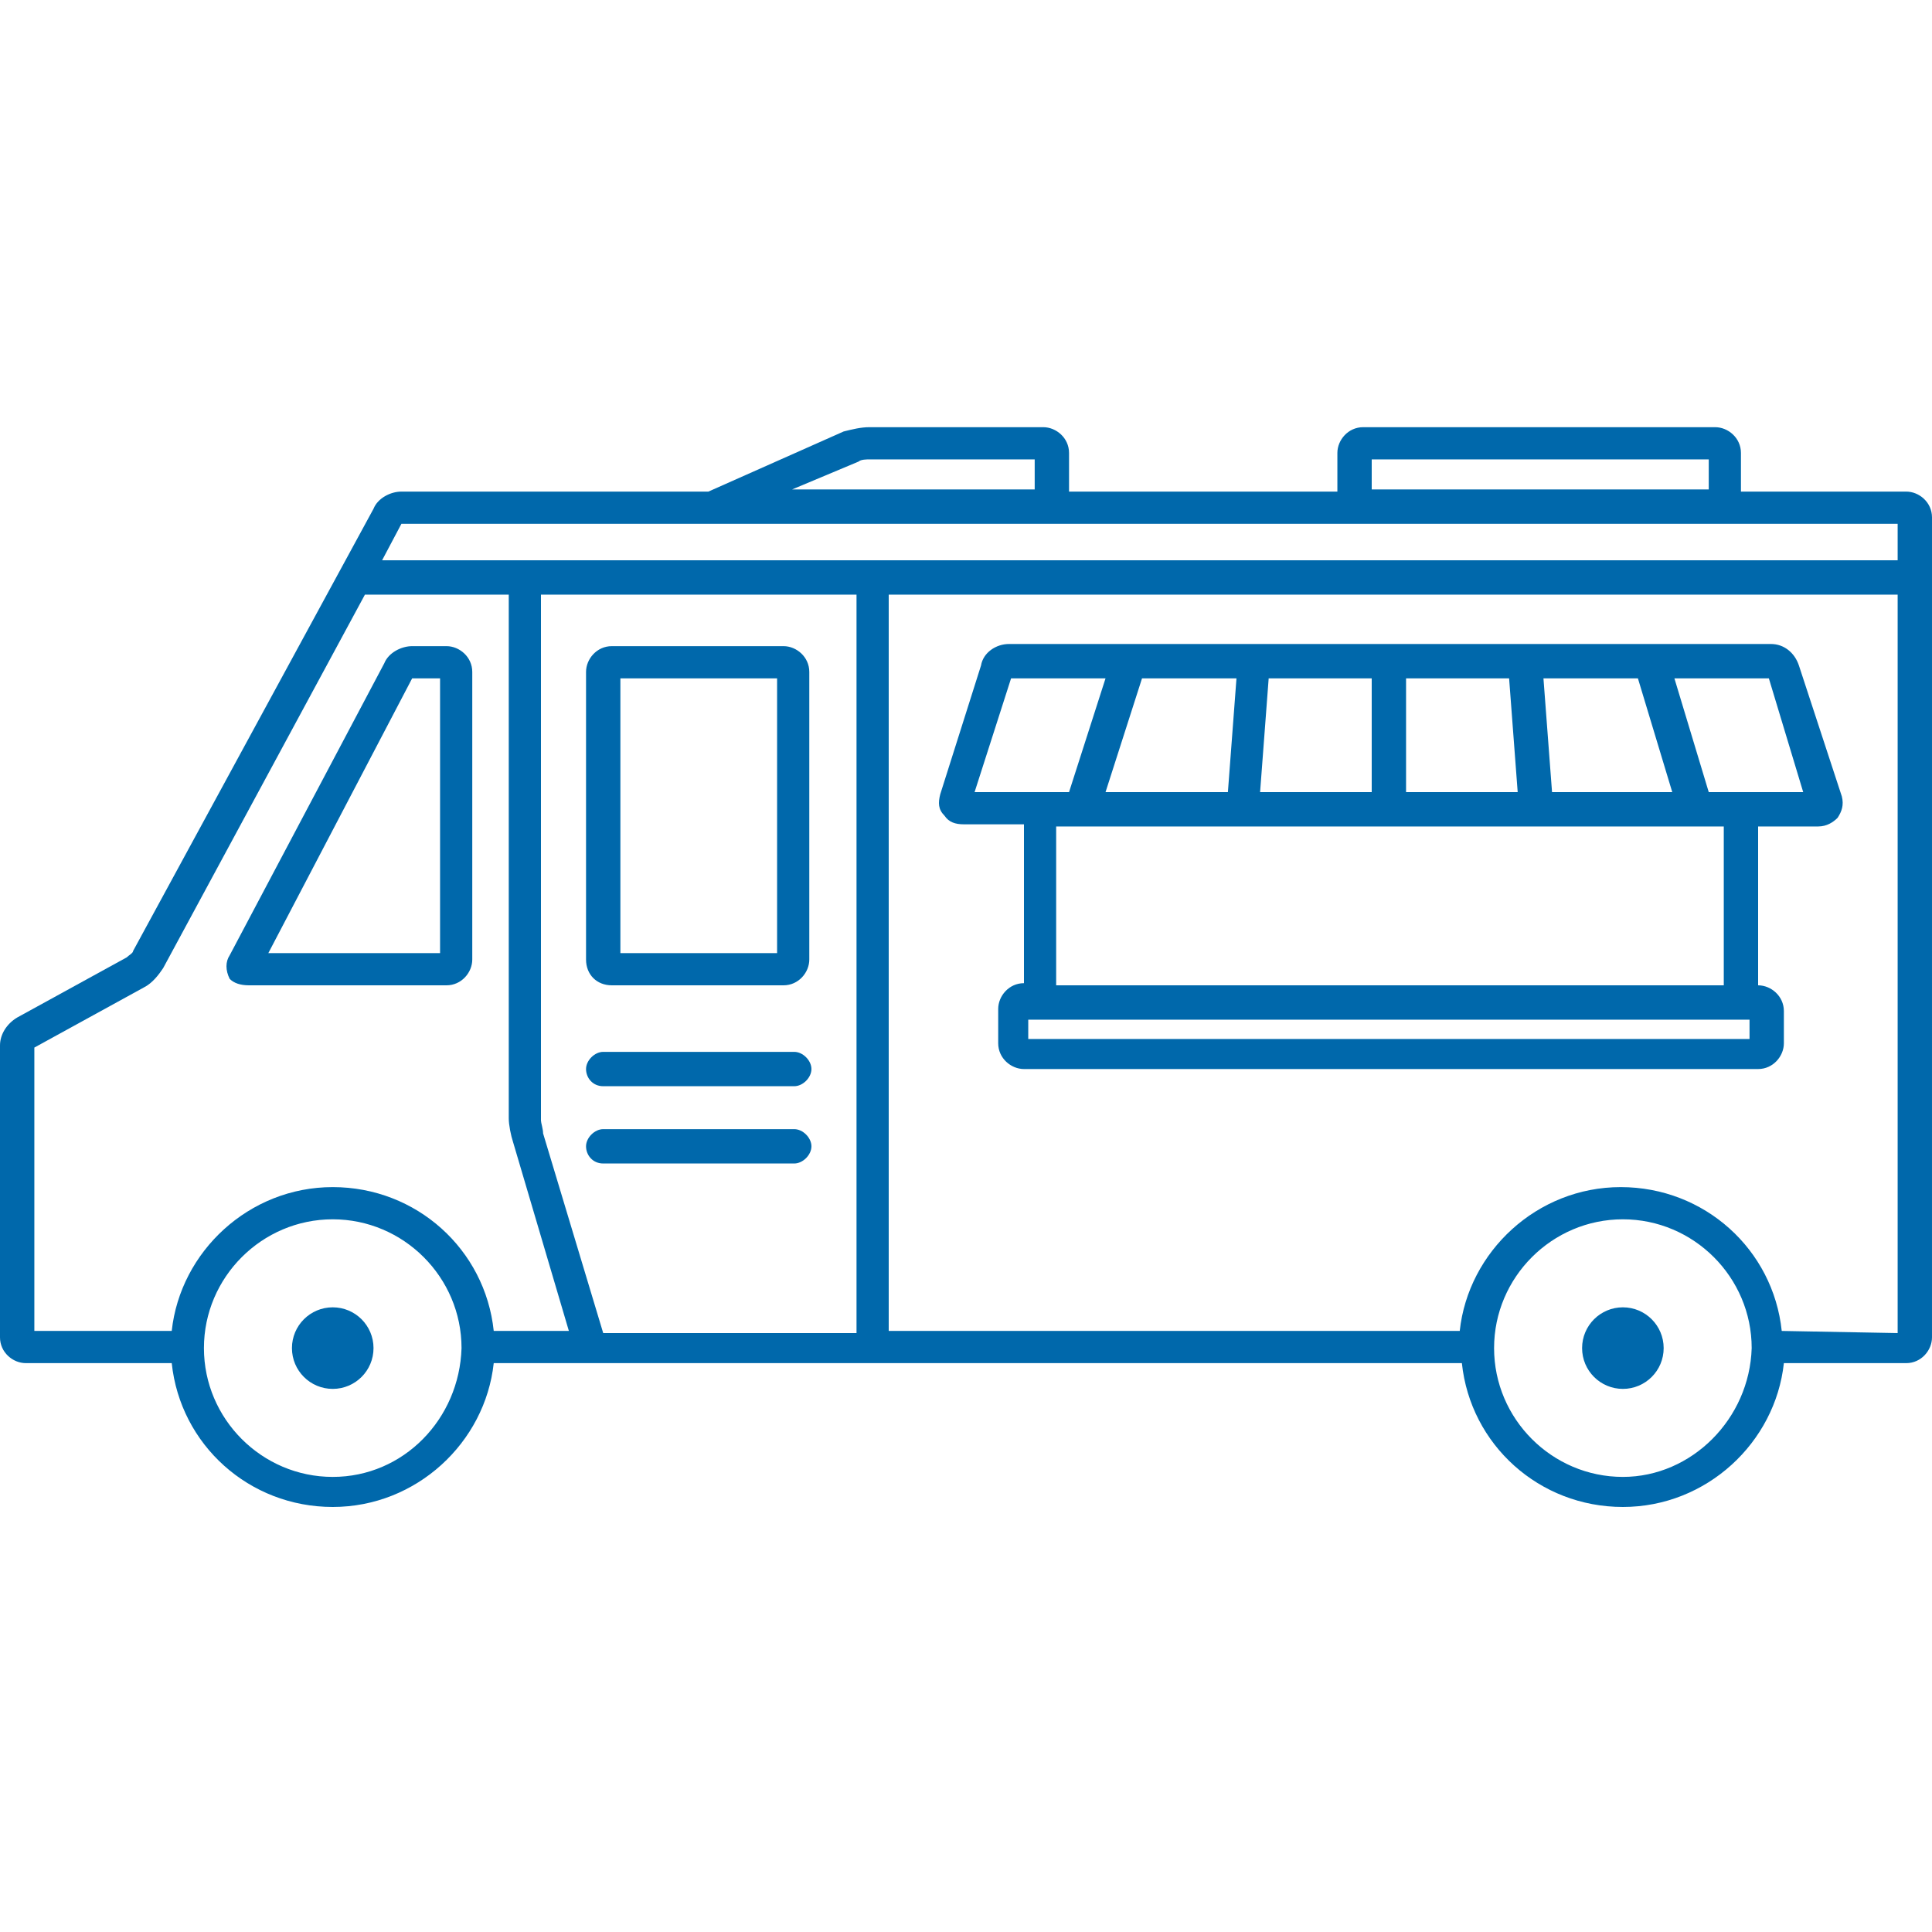 <svg id="Layer_1" xmlns="http://www.w3.org/2000/svg" width="90" height="90" viewBox="0 0 90 90"><style>.st0{fill:#0068AB;}</style><circle class="st0" cx="15.5" cy="62.8" r="1.9"/><circle class="st0" cx="75.6" cy="62.8" r="1.9"/><path class="st0" d="M28.5 45.9h8c.7 0 1.2-.6 1.2-1.2V31.3c0-.7-.6-1.2-1.2-1.2h-8c-.7 0-1.2.6-1.2 1.2v13.4c0 .7.5 1.2 1.2 1.2zm.4-14.3h7.3v12.8h-7.3V31.6zM28.1 50.6H37c.4 0 .8-.4.8-.8s-.4-.8-.8-.8h-8.9c-.4 0-.8.4-.8.8s.3.8.8.8zM28.1 54.2H37c.4 0 .8-.4.8-.8s-.4-.8-.8-.8h-8.9c-.4 0-.8.4-.8.8s.3.8.8.8zM11.6 45.9h9.2c.7 0 1.2-.6 1.2-1.2V31.3c0-.7-.6-1.2-1.2-1.2h-1.6c-.5 0-1.1.3-1.3.8l-7.2 13.6c-.2.3-.2.7 0 1.1.2.2.5.3.9.3zm7.6-14.3h1.3v12.8h-8l6.7-12.8zM83.8 31c-.2-.6-.7-1-1.3-1H47c-.6 0-1.2.4-1.3 1l-1.9 6c-.1.4-.1.7.2 1 .2.3.5.4.9.4h2.8v7.4c-.7 0-1.2.6-1.2 1.2v1.6c0 .7.6 1.2 1.2 1.2h34.2c.7 0 1.2-.6 1.2-1.2v-1.5c0-.7-.6-1.2-1.2-1.2v-7.4h2.8c.4 0 .7-.2.9-.4.2-.3.3-.6.2-1l-2-6.1zm-32.3 5.9l1.7-5.3h4.4l-.4 5.3h-5.7zm7.6-5.3h4.8v5.3h-5.2l.4-5.3zm6.4 0h4.8l.4 5.3h-5.2v-5.3zm6.8 5.3l-.4-5.3h4.4l1.6 5.3h-5.6zm-25.2-5.3h4.4l-1.7 5.3h-4.4l1.7-5.3zm34.4 16.8H47.9v-.9h33.6v.9zm-1.2-2.5H49.2v-7.4h31.1v7.4zm-.7-9L78 31.6h4.4l1.6 5.3h-4.4z"/><path class="st0" d="M88.8 22.9h-7.7v-1.8c0-.7-.6-1.2-1.2-1.2H63.5c-.7 0-1.2.6-1.2 1.2v1.8H49.8v-1.8c0-.7-.6-1.2-1.2-1.2h-8.1c-.4 0-.8.1-1.2.2L33 22.9H18.7c-.5 0-1.1.3-1.3.8L6.2 44.3c0 .1-.2.2-.3.3L.8 47.4c-.5.3-.8.8-.8 1.3v13.6c0 .7.6 1.2 1.2 1.2H8c.4 3.8 3.6 6.7 7.5 6.7s7.1-3 7.5-6.7h45.1c.4 3.8 3.6 6.7 7.5 6.7s7.1-3 7.5-6.7h5.7c.7 0 1.2-.6 1.2-1.2V24.1c0-.7-.6-1.2-1.2-1.2zm-24.9-1.5h15.7v1.4H63.9v-1.4zm-23.9.1c.1-.1.4-.1.5-.1h7.7v1.4H36.9l3.1-1.3zm48.4 2.9v1.7H17.8l.9-1.7h69.7zm-63.2 3.3h14.7v34.4H28.1l-2.8-9.3c0-.2-.1-.5-.1-.6V27.7zM1.6 48.8L6.7 46c.4-.2.7-.6.9-.9L17 27.7h6.7v24.4c0 .3.1.8.2 1.1l2.6 8.8H23c-.4-3.8-3.6-6.7-7.5-6.7S8.4 58.3 8 62H1.6V48.8zm13.9 20c-3.3 0-6-2.7-6-6s2.7-6 6-6 6 2.7 6 6c-.1 3.3-2.7 6-6 6zm60.1 0c-3.3 0-6-2.7-6-6s2.7-6 6-6 6 2.7 6 6c-.1 3.3-2.8 6-6 6zM83 62c-.4-3.8-3.6-6.7-7.5-6.7s-7.1 3-7.5 6.7H41.4V27.7h47v34.4L83 62z"/></svg>